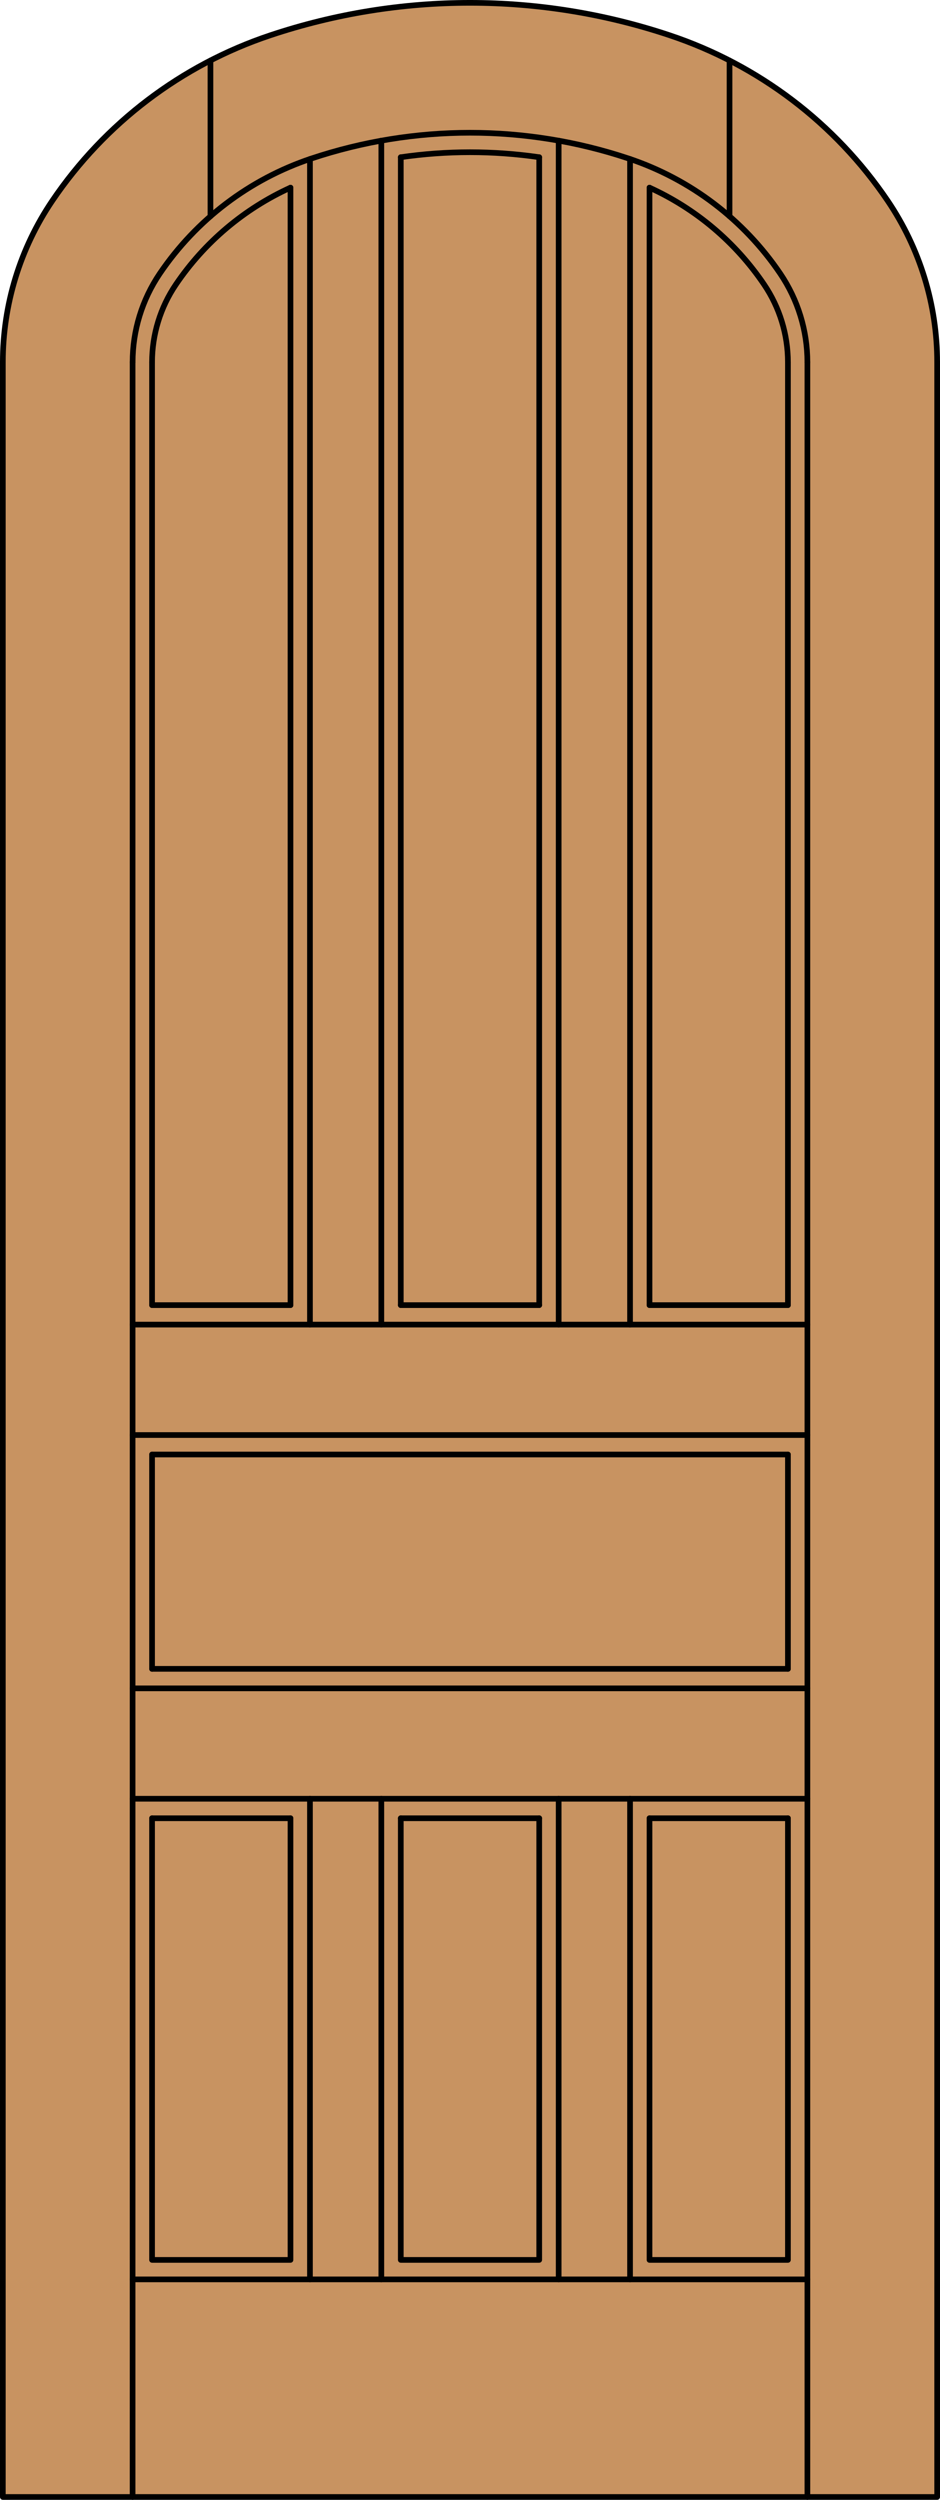 <?xml version="1.0" encoding="iso-8859-1"?>
<!-- Generator: Adobe Illustrator 14.0.0, SVG Export Plug-In . SVG Version: 6.00 Build 43363)  -->
<!DOCTYPE svg PUBLIC "-//W3C//DTD SVG 1.1//EN" "http://www.w3.org/Graphics/SVG/1.1/DTD/svg11.dtd">
<svg version="1.1" xmlns="http://www.w3.org/2000/svg" xmlns:xlink="http://www.w3.org/1999/xlink" x="0px" y="0px"
	 width="83.008px" height="220.52px" viewBox="0 0 83.008 220.52" style="enable-background:new 0 0 83.008 220.52;"
	 xml:space="preserve">
<style type="text/css">
<![CDATA[
	.st0{fill:#C89361;}
	.st1{fill:none;stroke:#000000;stroke-width:0.5;stroke-linecap:round;stroke-linejoin:round;}
]]>
</style>
<g id="DOOR_FILL">
	<path class="st0" d="M0.25,220.258V31.942c0-5.077,1.521-10.038,4.368-14.242C9.255,10.852,16.021,5.721,23.867,3.103
		c11.448-3.819,23.827-3.819,35.275,0C66.988,5.721,73.752,10.852,78.39,17.7c2.846,4.204,4.368,9.165,4.368,14.242v188.315H0.25z"
		/>
</g>
<g id="GLASS">
</g>
<g id="_x31_">
	<polyline class="st1" points="0.25,31.954 0.25,220.27 82.758,220.27 82.758,31.954 	"/>
	<line class="st1" x1="71.298" y1="220.27" x2="71.298" y2="31.954"/>
	<line class="st1" x1="69.579" y1="147.217" x2="69.579" y2="128.309"/>
	<line class="st1" x1="69.579" y1="115.13" x2="69.579" y2="31.954"/>
	<line class="st1" x1="11.709" y1="31.954" x2="11.709" y2="220.27"/>
	<line class="st1" x1="13.428" y1="31.954" x2="13.428" y2="115.13"/>
	<line class="st1" x1="13.428" y1="128.309" x2="13.428" y2="147.217"/>
	<path class="st1" d="M69.579,31.954c0-2.443-0.732-4.83-2.102-6.854c-2.522-3.727-6.025-6.685-10.121-8.548"/>
	<path class="st1" d="M47.616,13.869c-4.053-0.588-8.17-0.588-12.224,0"/>
	<path class="st1" d="M25.652,16.553c-4.096,1.863-7.599,4.821-10.122,8.548c-1.37,2.023-2.102,4.41-2.102,6.854"/>
	<path class="st1" d="M82.758,31.954c0-5.077-1.521-10.038-4.368-14.242C73.752,10.863,66.988,5.732,59.141,3.114
		c-11.448-3.819-23.827-3.819-35.275,0C16.02,5.732,9.255,10.863,4.618,17.712C1.771,21.916,0.25,26.877,0.25,31.954"/>
	<path class="st1" d="M71.298,31.954c0-2.787-0.835-5.51-2.397-7.817c-3.225-4.764-7.93-8.331-13.386-10.152
		c-9.094-3.034-18.927-3.034-28.021,0c-5.457,1.821-10.161,5.389-13.386,10.152c-1.563,2.308-2.397,5.03-2.397,7.817"/>
	<line class="st1" x1="18.585" y1="5.337" x2="18.585" y2="19.078"/>
	<line class="st1" x1="64.422" y1="5.337" x2="64.422" y2="19.078"/>
	<line class="st1" x1="71.298" y1="201.075" x2="11.709" y2="201.075"/>
	<line class="st1" x1="55.637" y1="116.849" x2="55.637" y2="14.026"/>
	<line class="st1" x1="13.428" y1="115.13" x2="25.652" y2="115.13"/>
	<line class="st1" x1="25.652" y1="115.13" x2="25.652" y2="16.553"/>
	<line class="st1" x1="11.709" y1="116.849" x2="71.298" y2="116.849"/>
	<line class="st1" x1="33.673" y1="12.407" x2="33.673" y2="116.849"/>
	<line class="st1" x1="49.334" y1="116.849" x2="49.334" y2="12.407"/>
	<line class="st1" x1="57.356" y1="115.13" x2="57.356" y2="16.553"/>
	<line class="st1" x1="27.371" y1="116.849" x2="27.371" y2="14.026"/>
	<line class="st1" x1="11.709" y1="148.936" x2="71.298" y2="148.936"/>
	<line class="st1" x1="69.579" y1="115.13" x2="57.356" y2="115.13"/>
	<line class="st1" x1="35.392" y1="115.13" x2="47.616" y2="115.13"/>
	<line class="st1" x1="11.709" y1="126.59" x2="71.298" y2="126.59"/>
	<line class="st1" x1="47.616" y1="115.13" x2="47.616" y2="13.869"/>
	<line class="st1" x1="35.392" y1="13.869" x2="35.392" y2="115.13"/>
	<line class="st1" x1="11.709" y1="158.676" x2="71.298" y2="158.676"/>
	<polyline class="st1" points="13.428,160.395 13.428,199.356 25.652,199.356 25.652,160.395 	"/>
	<polyline class="st1" points="35.392,160.395 35.392,199.356 47.616,199.356 47.616,160.395 	"/>
	<polyline class="st1" points="69.579,160.395 69.579,199.356 57.356,199.356 57.356,160.395 	"/>
	<line class="st1" x1="55.637" y1="201.075" x2="55.637" y2="158.676"/>
	<line class="st1" x1="35.392" y1="160.395" x2="47.616" y2="160.395"/>
	<line class="st1" x1="57.356" y1="160.395" x2="69.579" y2="160.395"/>
	<line class="st1" x1="13.428" y1="160.395" x2="25.652" y2="160.395"/>
	<line class="st1" x1="27.371" y1="201.075" x2="27.371" y2="158.676"/>
	<line class="st1" x1="49.334" y1="201.075" x2="49.334" y2="158.676"/>
	<line class="st1" x1="33.673" y1="158.676" x2="33.673" y2="201.075"/>
	<line class="st1" x1="13.428" y1="128.309" x2="69.579" y2="128.309"/>
	<line class="st1" x1="13.428" y1="147.217" x2="69.579" y2="147.217"/>
</g>
<g id="_x30_">
</g>
<g id="Layer_1">
</g>
</svg>
